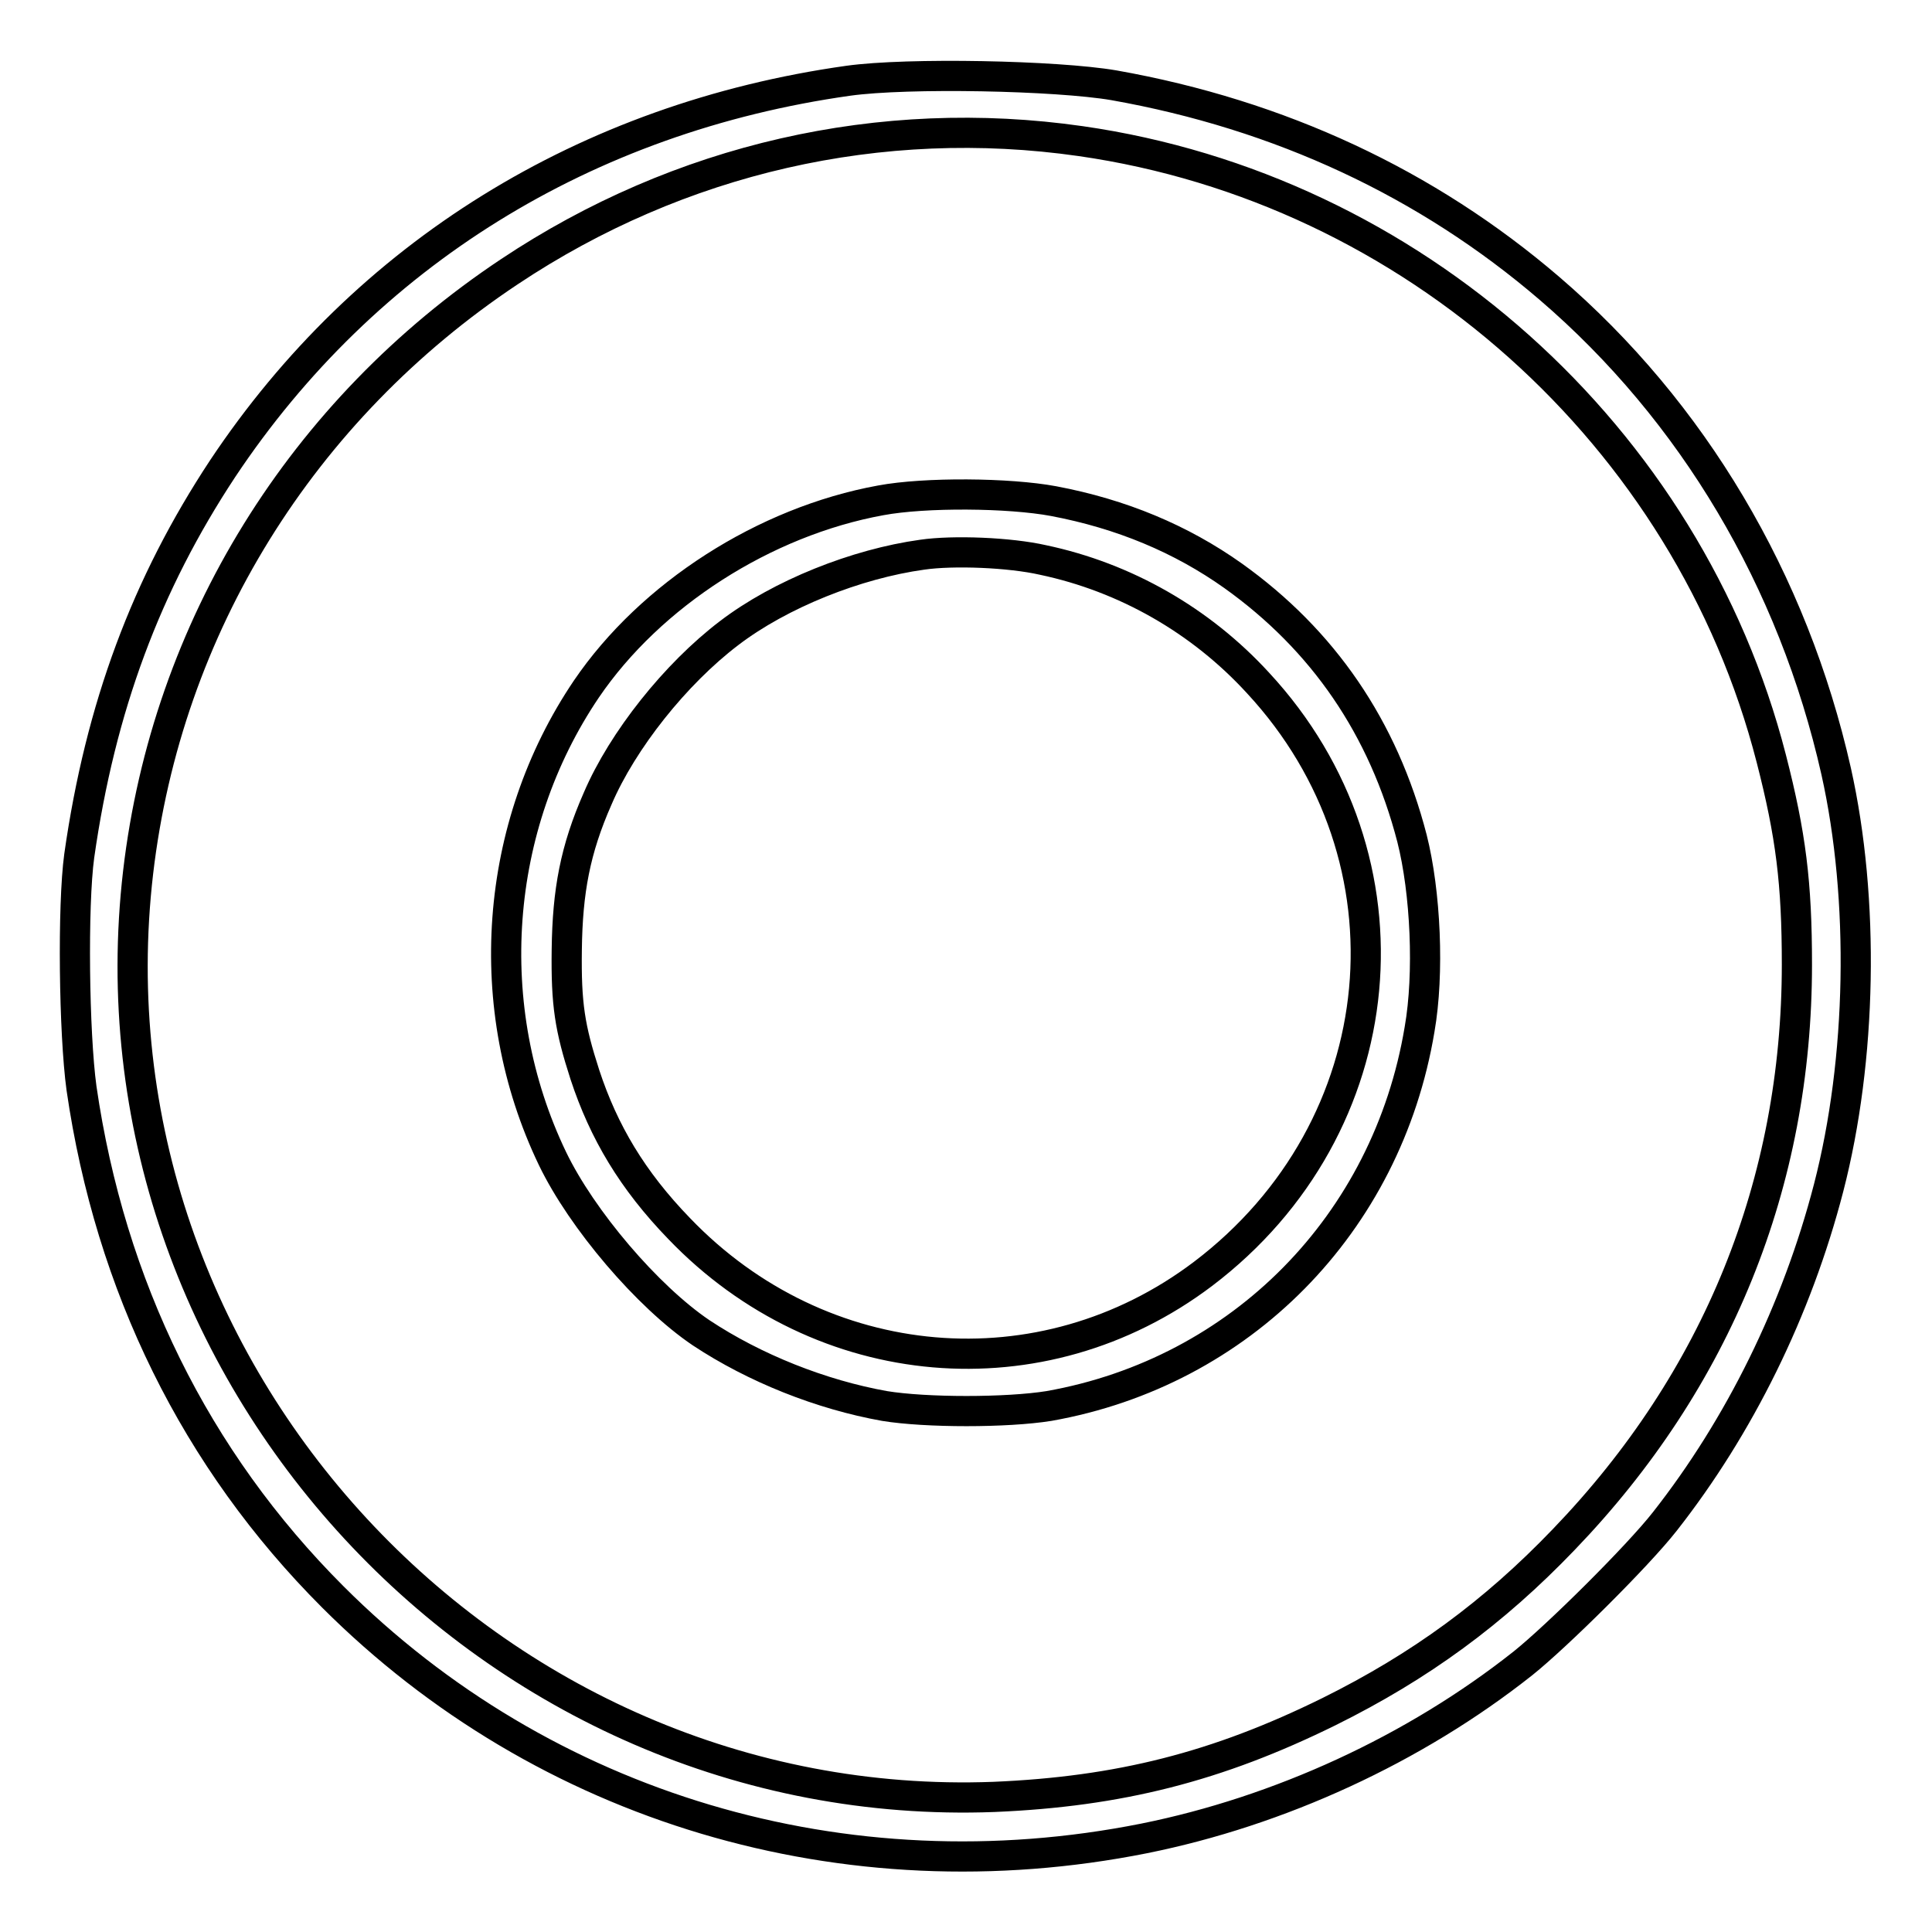 <?xml version="1.0" encoding="utf-8"?>
<!-- Svg Vector Icons : http://www.onlinewebfonts.com/icon -->
<!DOCTYPE svg PUBLIC "-//W3C//DTD SVG 1.1//EN" "http://www.w3.org/Graphics/SVG/1.1/DTD/svg11.dtd">
<svg version="1.1" xmlns="http://www.w3.org/2000/svg" xmlns:xlink="http://www.w3.org/1999/xlink" x="0px" y="0px" viewBox="0 0 256 256" enable-background="new 0 0 256 256" xml:space="preserve">
<g><g><g><path stroke-width="4" fill-opacity="0" stroke="#000000"  d="M112.4,10.7c-34.8,4.9-64,23-82.9,51.4c-10.1,15.3-16.2,31.6-19,51.3c-0.9,6.6-0.7,23.5,0.3,30.8c3.8,26.2,15.1,49.2,33.3,67.4c28,28,67.9,39.9,107.5,32c17.9-3.6,35.8-11.8,50.2-23.2c4.5-3.6,15.2-14.2,18.8-18.8c9.9-12.6,17.5-28,21.7-44.2c4.4-17,4.8-38.2,1-55.2c-5.7-25.3-19-47.7-38-64c-16.2-13.9-35.7-23-57.7-26.9C140,10,120.3,9.6,112.4,10.7z M143.2,18.7c43.9,6.3,80.5,39,91.5,81.8c2.6,10.1,3.4,16.5,3.4,27.3c0,28.9-10.5,55-30.9,76.2c-9.3,9.7-19,16.8-31.1,22.8c-14.8,7.3-27.8,10.6-44.4,11.3c-66.6,2.5-121.1-56.4-113.4-122.5C22.1,83.1,40,54.3,67.5,36C90,21,116.7,14.9,143.2,18.7z"/><path stroke-width="4" fill-opacity="0" stroke="#000000"  d="M116.7,66.3c-15.4,2.8-30.5,12.5-39,25c-12.3,18.2-14.1,42.2-4.5,62.2c3.9,8.1,12.6,18.3,19.7,23.1c7.1,4.7,15.9,8.2,24.3,9.7c5.5,0.9,16.2,0.9,21.8,0c25.4-4.5,44.8-24.1,49.1-49.9c1.3-7.4,0.8-18.2-1-25.3c-3.8-14.7-11.8-26.3-23.7-34.8c-6.9-4.9-14.8-8.2-23.8-9.9C133.7,65.3,122.6,65.2,116.7,66.3z M138.2,74.2c10.9,2.3,20.9,8,28.5,16.3c21.6,23.3,18.3,58.9-7.3,78.3c-21.3,16.1-50.6,13.6-69.4-6c-6.2-6.4-10-12.8-12.5-20.4c-2-6.2-2.5-9.3-2.4-16.6c0.1-7.7,1.1-13.2,4.1-20c3.3-7.7,10.3-16.5,17.4-21.9c6.8-5.2,16.9-9.2,25.6-10.4C126.3,72.9,133.8,73.2,138.2,74.2z"/></g></g></g>
</svg>